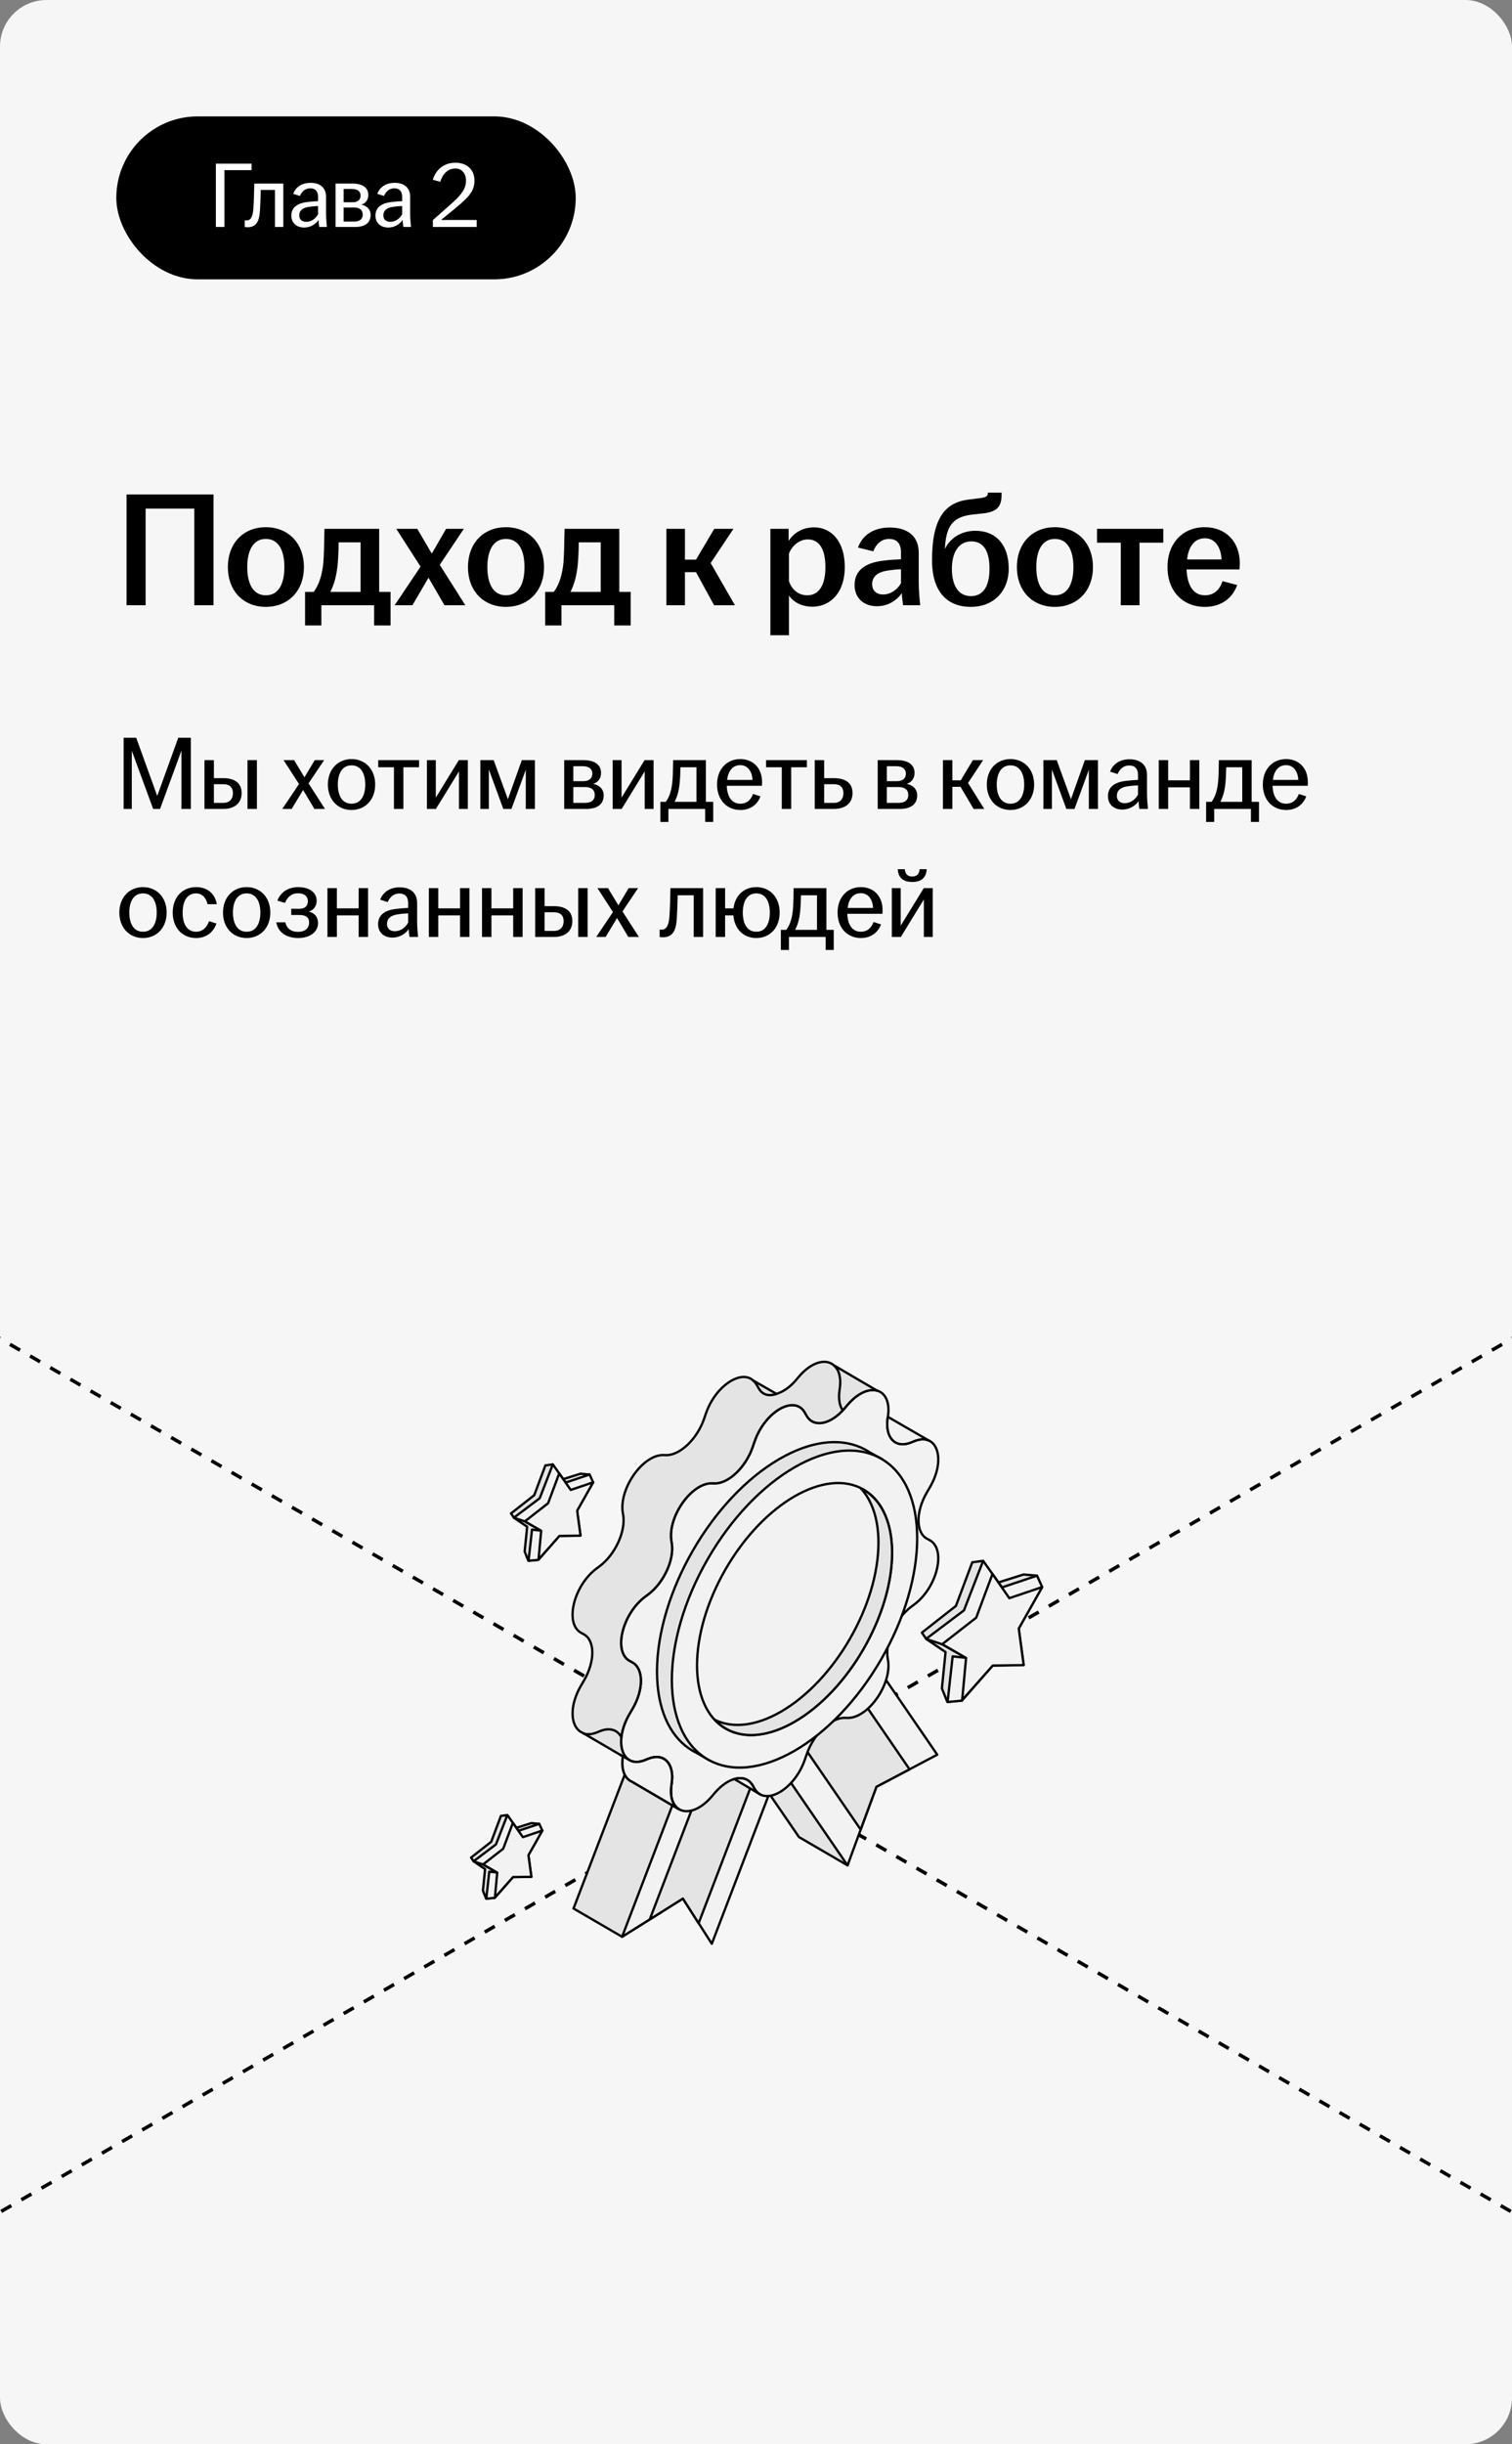 <?xml version="1.0" encoding="UTF-8"?> <svg xmlns="http://www.w3.org/2000/svg" width="260" height="420" viewBox="0 0 260 420" fill="none"><rect x="0" y="0" width="260" height="420" fill="#808080" stroke="none"/><g clip-path="url(#clip0_8032_42293)"><rect width="260" height="420" rx="8" fill="#F6F6F6"></rect><rect x="20.5" y="20.5" width="78" height="27" rx="13.5" fill="black"></rect><rect x="20.5" y="20.5" width="78" height="27" rx="13.5" stroke="black"></rect><path d="M37.12 39V28.12H43.264V29.24H38.592V39H37.12ZM42.544 39.048C42.4 39.048 42.256 39.032 42.08 39V37.864C42.176 37.88 42.288 37.88 42.416 37.88C43.024 37.88 43.456 37.384 43.568 35.912C43.648 34.824 43.696 33.4 43.728 31.544H48.72V39H47.28V32.632H44.832C44.816 33.784 44.768 35.048 44.704 36.136C44.592 38.104 44.032 39.048 42.544 39.048ZM52.308 39.096C50.98 39.096 50.1 38.296 50.1 37.048C50.1 35.544 51.268 34.904 52.836 34.712C53.508 34.632 54.196 34.584 54.692 34.568V33.832C54.692 32.84 54.212 32.36 53.332 32.36C52.468 32.36 51.876 32.936 51.572 33.672L50.42 33.304C50.9 32.04 52.02 31.416 53.396 31.416C54.932 31.416 56.068 32.168 56.068 33.816V36.664C56.068 37.48 56.148 38.328 56.212 39H54.9C54.852 38.648 54.788 38.184 54.772 37.8C54.308 38.504 53.396 39.096 52.308 39.096ZM51.46 37C51.46 37.72 51.924 38.12 52.66 38.12C53.524 38.12 54.292 37.576 54.692 36.808V35.4C54.148 35.416 53.604 35.464 53.012 35.56C52.004 35.72 51.46 36.216 51.46 37ZM57.699 39V31.544H60.627C62.307 31.544 63.331 32.216 63.331 33.496C63.331 34.28 62.915 34.952 62.115 35.16C63.027 35.352 63.731 35.928 63.731 36.92C63.731 38.216 62.867 39 61.043 39H57.699ZM59.091 38.072H60.899C61.923 38.072 62.371 37.592 62.371 36.872C62.371 36.12 61.891 35.656 60.883 35.656H59.091V38.072ZM59.091 34.76H60.611C61.539 34.76 62.003 34.312 62.003 33.608C62.003 32.92 61.523 32.472 60.515 32.472H59.091V34.76ZM66.769 39.096C65.441 39.096 64.561 38.296 64.561 37.048C64.561 35.544 65.729 34.904 67.297 34.712C67.969 34.632 68.657 34.584 69.153 34.568V33.832C69.153 32.84 68.673 32.36 67.793 32.36C66.929 32.36 66.337 32.936 66.033 33.672L64.881 33.304C65.361 32.04 66.481 31.416 67.857 31.416C69.393 31.416 70.529 32.168 70.529 33.816V36.664C70.529 37.48 70.609 38.328 70.673 39H69.361C69.313 38.648 69.249 38.184 69.233 37.8C68.769 38.504 67.857 39.096 66.769 39.096ZM65.921 37C65.921 37.72 66.385 38.12 67.121 38.12C67.985 38.12 68.753 37.576 69.153 36.808V35.4C68.609 35.416 68.065 35.464 67.473 35.56C66.465 35.72 65.921 36.216 65.921 37ZM74.434 37.816C75.507 36.888 76.93 35.624 77.763 34.872C79.49 33.336 80.13 32.312 80.13 31.032C80.13 29.864 79.459 28.952 78.306 28.952C76.995 28.952 76.115 29.896 75.698 31.24L74.418 30.888C74.995 29.032 76.434 27.96 78.323 27.96C80.258 27.96 81.587 29.128 81.587 31.032C81.587 32.904 80.514 33.928 78.434 35.672C77.57 36.392 76.722 37.08 75.843 37.8H81.971V39H74.434V37.816Z" fill="white"></path><path d="M21.764 104V84.96H36.716V104H33.412V87.396H25.04V104H21.764ZM45.709 104.28C41.929 104.28 39.185 101.62 39.185 97.448C39.185 93.248 41.929 90.588 45.709 90.588C49.489 90.588 52.261 93.248 52.261 97.448C52.261 101.62 49.489 104.28 45.709 104.28ZM42.517 97.448C42.517 100.248 43.497 102.292 45.709 102.292C47.949 102.292 48.901 100.248 48.901 97.448C48.901 94.648 47.949 92.604 45.709 92.604C43.497 92.604 42.517 94.648 42.517 97.448ZM52.46 107.472V101.704H53.944C54.896 100.444 55.4 98.68 55.596 96.748C55.708 95.348 55.736 93.78 55.792 90.868H65.2V101.704H67.16V107.472H64.332V104H55.26V107.472H52.46ZM56.8 101.704H62.008V93.192H58.228C58.228 94.452 58.172 95.712 58.06 97.028C57.864 98.96 57.444 100.472 56.8 101.704ZM67.863 104L72.315 97.364L68.143 90.868H71.755L74.247 95.124L76.711 90.868H79.763L75.619 97.056L80.015 104H76.431L73.687 99.268L70.915 104H67.863ZM86.998 104.28C83.218 104.28 80.474 101.62 80.474 97.448C80.474 93.248 83.218 90.588 86.998 90.588C90.778 90.588 93.55 93.248 93.55 97.448C93.55 101.62 90.778 104.28 86.998 104.28ZM83.806 97.448C83.806 100.248 84.786 102.292 86.998 102.292C89.238 102.292 90.19 100.248 90.19 97.448C90.19 94.648 89.238 92.604 86.998 92.604C84.786 92.604 83.806 94.648 83.806 97.448ZM93.749 107.472V101.704H95.233C96.185 100.444 96.689 98.68 96.885 96.748C96.997 95.348 97.025 93.78 97.081 90.868H106.489V101.704H108.449V107.472H105.621V104H96.549V107.472H93.749ZM98.089 101.704H103.297V93.192H99.517C99.517 94.452 99.461 95.712 99.349 97.028C99.153 98.96 98.733 100.472 98.089 101.704ZM114.589 104V90.868H117.781V96.16H119.685L122.821 90.868H126.125L122.205 96.748L126.377 104H122.793L119.685 98.316H117.781V104H114.589ZM132.472 109.152V90.868H135.608V92.94C136.42 91.68 137.876 90.616 140.004 90.616C142.916 90.616 145.268 92.968 145.268 97.448C145.268 101.928 142.692 104.252 139.696 104.252C137.82 104.252 136.392 103.412 135.664 102.32V109.152H132.472ZM135.664 99.828C136.084 101.256 137.288 102.292 138.8 102.292C140.788 102.292 141.936 100.612 141.936 97.448C141.936 94.256 140.816 92.688 138.912 92.688C137.456 92.688 136.196 93.752 135.664 95.124V99.828ZM150.815 104.168C148.491 104.168 146.951 102.74 146.951 100.528C146.951 97.84 149.023 96.664 151.963 96.328C153.055 96.188 154.119 96.132 154.931 96.104V94.9C154.931 93.36 154.203 92.604 152.859 92.604C151.543 92.604 150.619 93.528 150.171 94.732L147.539 94.088C148.351 91.82 150.367 90.644 152.999 90.644C155.939 90.644 157.983 92.016 157.983 94.984V100.052C157.983 101.452 158.123 102.852 158.235 104H155.295C155.211 103.384 155.099 102.572 155.071 101.928C154.259 103.104 152.747 104.168 150.815 104.168ZM149.975 100.36C149.975 101.508 150.731 102.152 151.851 102.152C153.139 102.152 154.287 101.34 154.931 100.22V97.812C154.147 97.84 153.363 97.924 152.495 98.064C150.899 98.316 149.975 99.1 149.975 100.36ZM166.961 104.28C162.929 104.28 160.269 101.76 160.269 96.244C160.269 88.992 162.537 86.304 166.653 85.828L168.473 85.604C169.593 85.464 169.873 85.24 169.873 84.736V84.652H172.225V85.044C172.225 87.004 171.497 87.928 169.145 88.208L167.325 88.404C164.161 88.74 162.789 90.028 162.509 93.808L162.481 94.34C163.321 92.52 165.253 91.204 167.717 91.204C171.301 91.204 173.457 93.668 173.457 97.7C173.457 101.704 170.741 104.28 166.961 104.28ZM163.685 97.728C163.685 100.528 164.749 102.432 166.961 102.432C169.201 102.432 170.153 100.528 170.153 97.728C170.153 94.956 169.285 93.024 167.045 93.024C164.833 93.024 163.685 94.956 163.685 97.728ZM181.389 104.28C177.609 104.28 174.865 101.62 174.865 97.448C174.865 93.248 177.609 90.588 181.389 90.588C185.169 90.588 187.941 93.248 187.941 97.448C187.941 101.62 185.169 104.28 181.389 104.28ZM178.197 97.448C178.197 100.248 179.177 102.292 181.389 102.292C183.629 102.292 184.581 100.248 184.581 97.448C184.581 94.648 183.629 92.604 181.389 92.604C179.177 92.604 178.197 94.648 178.197 97.448ZM192.727 104V93.248H188.639V90.868H200.035V93.248H195.947V104H192.727ZM207.199 104.28C203.419 104.28 200.759 101.62 200.759 97.448C200.759 93.276 203.419 90.588 207.171 90.588C210.727 90.588 213.191 93.024 213.191 96.776C213.191 97.224 213.163 97.56 213.135 97.84H204.035C204.147 100.472 205.127 102.292 207.199 102.292C208.907 102.292 209.803 101.144 210.223 99.856L212.743 100.528C211.987 102.684 210.083 104.28 207.199 104.28ZM204.119 96.132H210.055C209.971 94.312 209.131 92.492 207.199 92.492C205.351 92.492 204.371 93.976 204.119 96.132Z" fill="black"></path><path d="M21.26 139V126.76H23.42L27.038 136.768L30.656 126.76H32.816V139H31.196V128.992L27.524 139H26.336L22.664 129.01V139H21.26ZM35.16 139V130.612H36.78V133.708H38.382C40.308 133.708 41.55 134.5 41.55 136.264C41.55 138.028 40.308 139 38.382 139H35.16ZM36.78 137.956H38.418C39.498 137.956 40.056 137.254 40.056 136.282C40.056 135.31 39.498 134.752 38.418 134.752H36.78V137.956ZM42.558 139V130.612H44.178V139H42.558ZM48.539 139L51.419 134.716L48.755 130.612H50.573L52.355 133.564L54.119 130.612H55.739L53.057 134.608L55.883 139H54.065L52.121 135.742L50.159 139H48.539ZM60.449 139.18C58.109 139.18 56.381 137.434 56.381 134.806C56.381 132.178 58.109 130.432 60.449 130.432C62.789 130.432 64.517 132.178 64.517 134.806C64.517 137.434 62.789 139.18 60.449 139.18ZM58.091 134.806C58.091 136.678 58.829 138.1 60.449 138.1C62.069 138.1 62.807 136.678 62.807 134.806C62.807 132.934 62.069 131.512 60.449 131.512C58.829 131.512 58.091 132.934 58.091 134.806ZM67.742 139V131.836H65.041V130.612H72.061V131.836H69.362V139H67.742ZM73.41 139V130.612H74.94V137.056L78.9 130.612H80.448V139H78.918V132.556L74.958 139H73.41ZM82.603 139V130.612H84.889L87.337 137.326L89.731 130.612H91.981V139H90.415V132.268L87.949 139H86.545L84.061 132.214V139H82.603ZM97.017 139V130.612H100.312C102.202 130.612 103.354 131.368 103.354 132.808C103.354 133.69 102.886 134.446 101.986 134.68C103.012 134.896 103.804 135.544 103.804 136.66C103.804 138.118 102.832 139 100.78 139H97.017ZM98.584 137.956H100.618C101.77 137.956 102.274 137.416 102.274 136.606C102.274 135.76 101.734 135.238 100.6 135.238H98.584V137.956ZM98.584 134.23H100.294C101.338 134.23 101.86 133.726 101.86 132.934C101.86 132.16 101.32 131.656 100.186 131.656H98.584V134.23ZM105.35 139V130.612H106.88V137.056L110.84 130.612H112.388V139H110.858V132.556L106.898 139H105.35ZM113.553 141.232V137.776H114.489C115.137 136.93 115.479 135.706 115.605 134.446C115.695 133.6 115.713 132.61 115.749 130.612H121.383V137.776H122.643V141.232H121.257V139H114.939V141.232H113.553ZM116.001 137.776H119.763V131.836H117.009C116.991 132.772 116.955 133.744 116.865 134.644C116.739 135.904 116.451 136.93 116.001 137.776ZM127.315 139.18C124.975 139.18 123.301 137.434 123.301 134.806C123.301 132.178 124.975 130.432 127.297 130.432C129.583 130.432 131.041 132.07 131.041 134.356C131.041 134.662 131.041 134.86 131.023 135.022H124.975C125.029 136.786 125.767 138.1 127.297 138.1C128.539 138.1 129.187 137.29 129.493 136.426L130.771 136.84C130.267 138.19 129.097 139.18 127.315 139.18ZM125.029 134.014H129.403C129.367 132.808 128.737 131.476 127.297 131.476C125.947 131.476 125.209 132.538 125.029 134.014ZM134.433 139V131.836H131.733V130.612H138.753V131.836H136.053V139H134.433ZM140.101 139V130.612H141.721V133.708H143.377C145.339 133.708 146.599 134.5 146.599 136.264C146.599 138.028 145.339 139 143.377 139H140.101ZM141.721 137.956H143.413C144.493 137.956 145.033 137.254 145.033 136.282C145.033 135.31 144.493 134.752 143.413 134.752H141.721V137.956ZM150.93 139V130.612H154.224C156.114 130.612 157.266 131.368 157.266 132.808C157.266 133.69 156.798 134.446 155.898 134.68C156.924 134.896 157.716 135.544 157.716 136.66C157.716 138.118 156.744 139 154.692 139H150.93ZM152.496 137.956H154.53C155.682 137.956 156.186 137.416 156.186 136.606C156.186 135.76 155.646 135.238 154.512 135.238H152.496V137.956ZM152.496 134.23H154.206C155.25 134.23 155.772 133.726 155.772 132.934C155.772 132.16 155.232 131.656 154.098 131.656H152.496V134.23ZM162.144 139V130.612H163.764V134.086H165.204L167.292 130.612H169.056L166.464 134.536L169.254 139H167.418L165.168 135.202H163.764V139H162.144ZM173.758 139.18C171.418 139.18 169.69 137.434 169.69 134.806C169.69 132.178 171.418 130.432 173.758 130.432C176.098 130.432 177.826 132.178 177.826 134.806C177.826 137.434 176.098 139.18 173.758 139.18ZM171.4 134.806C171.4 136.678 172.138 138.1 173.758 138.1C175.378 138.1 176.116 136.678 176.116 134.806C176.116 132.934 175.378 131.512 173.758 131.512C172.138 131.512 171.4 132.934 171.4 134.806ZM179.424 139V130.612H181.71L184.158 137.326L186.552 130.612H188.802V139H187.236V132.268L184.77 139H183.366L180.882 132.214V139H179.424ZM193.007 139.108C191.513 139.108 190.523 138.208 190.523 136.804C190.523 135.112 191.837 134.392 193.601 134.176C194.357 134.086 195.131 134.032 195.689 134.014V133.186C195.689 132.07 195.149 131.53 194.159 131.53C193.187 131.53 192.521 132.178 192.179 133.006L190.883 132.592C191.423 131.17 192.683 130.468 194.231 130.468C195.959 130.468 197.237 131.314 197.237 133.168V136.372C197.237 137.29 197.327 138.244 197.399 139H195.923C195.869 138.604 195.797 138.082 195.779 137.65C195.257 138.442 194.231 139.108 193.007 139.108ZM192.053 136.75C192.053 137.56 192.575 138.01 193.403 138.01C194.375 138.01 195.239 137.398 195.689 136.534V134.95C195.077 134.968 194.465 135.022 193.799 135.13C192.665 135.31 192.053 135.868 192.053 136.75ZM199.252 139V130.612H200.872V134.086H204.616V130.612H206.236V139H204.616V135.292H200.872V139H199.252ZM207.403 141.232V137.776H208.339C208.987 136.93 209.329 135.706 209.455 134.446C209.545 133.6 209.562 132.61 209.599 130.612H215.233V137.776H216.493V141.232H215.107V139H208.789V141.232H207.403ZM209.851 137.776H213.613V131.836H210.859C210.841 132.772 210.805 133.744 210.715 134.644C210.589 135.904 210.301 136.93 209.851 137.776ZM221.165 139.18C218.825 139.18 217.151 137.434 217.151 134.806C217.151 132.178 218.825 130.432 221.147 130.432C223.433 130.432 224.891 132.07 224.891 134.356C224.891 134.662 224.891 134.86 224.873 135.022H218.825C218.879 136.786 219.617 138.1 221.147 138.1C222.389 138.1 223.037 137.29 223.343 136.426L224.621 136.84C224.117 138.19 222.947 139.18 221.165 139.18ZM218.879 134.014H223.253C223.217 132.808 222.587 131.476 221.147 131.476C219.797 131.476 219.059 132.538 218.879 134.014ZM24.59 161.18C22.25 161.18 20.522 159.434 20.522 156.806C20.522 154.178 22.25 152.432 24.59 152.432C26.93 152.432 28.658 154.178 28.658 156.806C28.658 159.434 26.93 161.18 24.59 161.18ZM22.232 156.806C22.232 158.678 22.97 160.1 24.59 160.1C26.21 160.1 26.948 158.678 26.948 156.806C26.948 154.934 26.21 153.512 24.59 153.512C22.97 153.512 22.232 154.934 22.232 156.806ZM33.712 161.18C31.372 161.18 29.698 159.434 29.698 156.806C29.698 154.178 31.372 152.432 33.712 152.432C35.764 152.432 37.006 153.674 37.276 155.366H35.692C35.44 154.34 34.828 153.512 33.712 153.512C32.11 153.512 31.408 154.934 31.408 156.806C31.408 158.678 32.11 160.1 33.712 160.1C34.936 160.1 35.638 159.218 35.944 158.282L37.222 158.696C36.682 160.19 35.494 161.18 33.712 161.18ZM42.414 161.18C40.074 161.18 38.346 159.434 38.346 156.806C38.346 154.178 40.074 152.432 42.414 152.432C44.754 152.432 46.482 154.178 46.482 156.806C46.482 159.434 44.754 161.18 42.414 161.18ZM40.056 156.806C40.056 158.678 40.794 160.1 42.414 160.1C44.034 160.1 44.772 158.678 44.772 156.806C44.772 154.934 44.034 153.512 42.414 153.512C40.794 153.512 40.056 154.934 40.056 156.806ZM51.284 161.18C49.178 161.18 47.792 160.136 47.504 158.48H49.052C49.304 159.506 50.024 160.118 51.248 160.118C52.526 160.118 53.156 159.434 53.156 158.516C53.156 157.706 52.688 157.22 51.482 157.22H50.078V156.158H51.482C52.49 156.158 52.94 155.618 52.94 154.862C52.94 154.052 52.364 153.494 51.248 153.494C50.114 153.494 49.394 154.178 48.998 155.15L47.702 154.754C48.296 153.17 49.7 152.432 51.284 152.432C53.12 152.432 54.452 153.296 54.452 154.772C54.452 155.654 53.984 156.374 53.084 156.644C54.074 156.86 54.686 157.526 54.686 158.624C54.686 160.172 53.246 161.18 51.284 161.18ZM56.307 161V152.612H57.927V156.086H61.671V152.612H63.291V161H61.671V157.292H57.927V161H56.307ZM67.499 161.108C66.005 161.108 65.015 160.208 65.015 158.804C65.015 157.112 66.329 156.392 68.093 156.176C68.849 156.086 69.623 156.032 70.181 156.014V155.186C70.181 154.07 69.641 153.53 68.651 153.53C67.679 153.53 67.013 154.178 66.671 155.006L65.375 154.592C65.915 153.17 67.175 152.468 68.723 152.468C70.451 152.468 71.729 153.314 71.729 155.168V158.372C71.729 159.29 71.819 160.244 71.891 161H70.415C70.361 160.604 70.289 160.082 70.271 159.65C69.749 160.442 68.723 161.108 67.499 161.108ZM66.545 158.75C66.545 159.56 67.067 160.01 67.895 160.01C68.867 160.01 69.731 159.398 70.181 158.534V156.95C69.569 156.968 68.957 157.022 68.291 157.13C67.157 157.31 66.545 157.868 66.545 158.75ZM73.744 161V152.612H75.364V156.086H79.108V152.612H80.728V161H79.108V157.292H75.364V161H73.744ZM82.885 161V152.612H84.505V156.086H88.249V152.612H89.869V161H88.249V157.292H84.505V161H82.885ZM92.025 161V152.612H93.645V155.708H95.247C97.173 155.708 98.415 156.5 98.415 158.264C98.415 160.028 97.173 161 95.247 161H92.025ZM93.645 159.956H95.283C96.363 159.956 96.921 159.254 96.921 158.282C96.921 157.31 96.363 156.752 95.283 156.752H93.645V159.956ZM99.423 161V152.612H101.043V161H99.423ZM102.521 161L105.401 156.716L102.737 152.612H104.555L106.337 155.564L108.101 152.612H109.721L107.039 156.608L109.865 161H108.047L106.103 157.742L104.141 161H102.521ZM113.956 161.054C113.794 161.054 113.632 161.036 113.434 161V159.722C113.542 159.74 113.668 159.74 113.812 159.74C114.496 159.74 114.982 159.182 115.108 157.526C115.198 156.302 115.252 154.7 115.288 152.612H120.904V161H119.284V153.836H116.53C116.512 155.132 116.458 156.554 116.386 157.778C116.26 159.992 115.63 161.054 113.956 161.054ZM130.052 161.18C127.856 161.18 126.29 159.65 126.11 157.292H124.688V161H123.068V152.612H124.688V156.086H126.128C126.398 153.872 127.928 152.432 130.052 152.432C132.392 152.432 134.066 154.178 134.066 156.806C134.066 159.434 132.392 161.18 130.052 161.18ZM127.73 156.806C127.73 158.678 128.45 160.1 130.052 160.1C131.654 160.1 132.374 158.678 132.374 156.806C132.374 154.934 131.654 153.512 130.052 153.512C128.45 153.512 127.73 154.934 127.73 156.806ZM134.278 163.232V159.776H135.214C135.862 158.93 136.204 157.706 136.33 156.446C136.42 155.6 136.438 154.61 136.474 152.612H142.108V159.776H143.368V163.232H141.982V161H135.664V163.232H134.278ZM136.726 159.776H140.488V153.836H137.734C137.716 154.772 137.68 155.744 137.59 156.644C137.464 157.904 137.176 158.93 136.726 159.776ZM148.04 161.18C145.7 161.18 144.026 159.434 144.026 156.806C144.026 154.178 145.7 152.432 148.022 152.432C150.308 152.432 151.766 154.07 151.766 156.356C151.766 156.662 151.766 156.86 151.748 157.022H145.7C145.754 158.786 146.492 160.1 148.022 160.1C149.264 160.1 149.912 159.29 150.218 158.426L151.496 158.84C150.992 160.19 149.822 161.18 148.04 161.18ZM145.754 156.014H150.128C150.092 154.808 149.462 153.476 148.022 153.476C146.672 153.476 145.934 154.538 145.754 156.014ZM153.355 161V152.612H154.885V159.056L158.845 152.612H160.393V161H158.863V154.556L154.903 161H153.355ZM154.381 149.354H155.587C155.677 150.146 156.019 150.614 156.865 150.614C157.711 150.614 158.053 150.146 158.143 149.354H159.349C159.295 150.668 158.557 151.55 156.865 151.55C155.173 151.55 154.435 150.668 154.381 149.354Z" fill="black"></path><path d="M-123 159.008L382.848 451.025" stroke="black" stroke-width="0.6" stroke-linejoin="round" stroke-dasharray="2 2"></path><path d="M383 159.008L-122.848 451.025" stroke="black" stroke-width="0.6" stroke-linejoin="round" stroke-dasharray="2 2"></path><path d="M114.463 327.626L113.691 328.581L106.971 332.797L98.621 327.936L118.353 276.398L133.781 277.601L114.463 327.626Z" fill="#E4E4E4" stroke="black" stroke-width="0.4" stroke-miterlimit="10" stroke-linejoin="round"></path><path d="M137.394 315.665L145.744 320.526L152.816 296.649L133.084 267.898L117.656 286.915L137.394 315.665Z" fill="#E4E4E4" stroke="black" stroke-width="0.4" stroke-miterlimit="10" stroke-linejoin="round"></path><path d="M122.4 333.997L117.434 326.228L106.973 332.795L126.704 281.258L142.132 282.46L122.4 333.997Z" fill="#F2F2F2" stroke="black" stroke-width="0.4" stroke-miterlimit="10" stroke-linejoin="round"></path><path d="M111.73 329.81L117.43 326.233L120.133 330.467L138.616 282.19L130.213 281.539L111.73 329.81Z" fill="#E4E4E4" stroke="black" stroke-width="0.4" stroke-miterlimit="10" stroke-linejoin="round"></path><path d="M145.742 320.525L150.708 307.02L161.164 301.508L141.432 272.758L126.004 291.768L145.742 320.525Z" fill="#F2F2F2" stroke="black" stroke-width="0.4" stroke-miterlimit="10" stroke-linejoin="round"></path><path d="M156.401 304.019L150.708 307.021L147.998 314.374L129.516 287.442L137.919 277.086L156.401 304.019Z" fill="#E4E4E4" stroke="black" stroke-width="0.4" stroke-miterlimit="10" stroke-linejoin="round"></path><path d="M159.398 264.397C157.457 263.329 157.457 259.723 159.398 256.416L159.878 255.601C162.746 250.722 161.163 246.013 157.205 247.638L156.7 247.843C154.015 248.945 152.179 247.087 152.637 243.732L152.701 243.281C153.375 238.338 149.236 237.253 145.7 241.451L145.289 241.938C142.885 244.782 139.918 245.386 138.716 243.269L138.405 242.724C136.634 239.604 131.521 242.56 129.75 247.72L129.439 248.623C128.237 252.129 125.264 254.956 122.866 254.885L122.455 254.874C118.914 254.768 114.774 260.632 115.454 264.795L115.518 265.176C115.976 268.003 114.14 271.978 111.455 273.978L110.951 274.353C106.992 277.303 105.409 283.835 108.277 285.407L108.758 285.671C110.698 286.738 110.698 290.344 108.758 293.651L108.277 294.466C105.409 299.345 106.992 304.054 110.951 302.429L111.455 302.224C114.14 301.122 115.976 302.981 115.518 306.335L115.454 306.786C114.78 311.73 118.92 312.814 122.455 308.616L122.866 308.129C125.27 305.285 128.237 304.681 129.439 306.798L129.75 307.343C131.521 310.463 136.634 307.508 138.405 302.347L138.716 301.444C139.918 297.938 142.891 295.111 145.289 295.182L145.7 295.193C149.242 295.299 153.381 289.435 152.701 285.272L152.637 284.891C152.179 282.064 154.015 278.089 156.7 276.083L157.205 275.708C161.163 272.758 162.746 266.226 159.878 264.655L159.398 264.391V264.397Z" fill="#F2F2F2" stroke="black" stroke-width="0.4" stroke-miterlimit="10" stroke-linejoin="round"></path><path d="M151.185 250.924L151.742 250.766L149.567 249.564C149.086 249.242 148.582 248.966 148.048 248.726L147.99 248.69V248.702C144.278 247.072 139.405 247.594 134.069 250.672C122.417 257.398 112.977 273.758 112.977 287.21C112.977 293.531 115.058 298.082 118.477 300.439L118.494 300.451C118.923 300.744 119.368 301.002 119.831 301.225L122.06 302.509L121.972 301.963C125.396 302.761 129.565 301.987 134.069 299.389C145.72 292.663 155.161 276.303 155.161 262.852C155.161 257.539 153.683 253.481 151.185 250.919V250.924Z" fill="#E4E4E4" stroke="black" stroke-width="0.4" stroke-miterlimit="10" stroke-linejoin="round"></path><path d="M151.539 285.099C159.776 270.832 159.776 255.411 151.539 250.655C143.301 245.899 129.946 253.61 121.709 267.877C113.472 282.144 113.472 297.565 121.709 302.321C129.946 307.076 143.301 299.366 151.539 285.099Z" fill="#F2F2F2" stroke="black" stroke-width="0.4" stroke-miterlimit="10" stroke-linejoin="round"></path><path d="M148.486 283.328C155.034 271.986 155.033 259.726 148.485 255.945C141.936 252.164 131.319 258.294 124.77 269.635C118.222 280.977 118.223 293.237 124.771 297.018C131.32 300.799 141.937 294.67 148.486 283.328Z" fill="#F2F2F2" stroke="black" stroke-width="0.4" stroke-miterlimit="10" stroke-linejoin="round"></path><path d="M148.005 255.727C149.917 257.767 151.055 260.94 151.055 265.074C151.055 275.769 143.549 288.769 134.29 294.117C129.892 296.656 125.905 296.99 122.914 295.519C125.946 298.755 130.959 299.131 136.635 295.853C145.894 290.505 153.4 277.505 153.4 266.809C153.4 261.192 151.319 257.357 148.011 255.727H148.005Z" fill="#E4E4E4" stroke="black" stroke-width="0.4" stroke-miterlimit="10" stroke-linejoin="round"></path><path d="M126.291 305.699L130.513 308.215C130.214 308.01 129.95 307.722 129.733 307.347L129.422 306.802C128.771 305.658 127.599 305.33 126.285 305.699H126.291Z" fill="#F2F2F2" stroke="black" stroke-width="0.4" stroke-miterlimit="10" stroke-linejoin="round"></path><path d="M157.201 247.64C158.186 247.235 159.024 247.224 159.687 247.511L152.668 243.453L152.632 243.735C152.175 247.089 154.01 248.948 156.696 247.845L157.201 247.64Z" fill="#F2F2F2" stroke="black" stroke-width="0.4" stroke-miterlimit="10" stroke-linejoin="round"></path><path d="M130.625 308.273L130.772 308.361V308.35C130.725 308.326 130.672 308.303 130.625 308.273Z" fill="#F2F2F2" stroke="black" stroke-width="0.4" stroke-miterlimit="10" stroke-linejoin="round"></path><path d="M115.445 306.786L115.509 306.334C115.967 302.98 114.131 301.121 111.446 302.224L110.941 302.429C106.983 304.053 105.4 299.345 108.267 294.466L108.748 293.651C110.689 290.344 110.689 286.732 108.748 285.67L108.267 285.406C105.4 283.835 106.983 277.302 110.941 274.353L111.446 273.978C114.131 271.978 115.967 267.997 115.509 265.176L115.445 264.795C114.77 260.632 118.91 254.768 122.446 254.873L122.857 254.885C125.261 254.955 128.228 252.129 129.43 248.622L129.741 247.719C131.512 242.553 136.625 239.598 138.396 242.723L138.707 243.269C139.909 245.386 142.882 244.787 145.28 241.938L145.69 241.451C147.491 239.322 149.437 238.56 150.833 238.965L143.398 234.608C142.049 233.406 139.575 233.945 137.34 236.596L136.93 237.082C135.833 238.378 134.625 239.188 133.511 239.504L129.512 237.211C129.248 236.971 128.949 236.795 128.621 236.701H128.609C126.334 236.05 122.804 238.754 121.391 242.87L121.08 243.773C119.878 247.28 116.905 250.106 114.506 250.036L114.096 250.024C110.554 249.918 106.414 255.782 107.095 259.945L107.159 260.327C107.617 263.153 105.781 267.129 103.096 269.134L102.591 269.509C98.633 272.459 97.05 278.991 99.917 280.563L100.398 280.827C102.339 281.894 102.339 285.5 100.398 288.807L99.917 289.622C97.965 292.947 98.082 296.184 99.601 297.404L99.612 297.415C99.776 297.544 99.953 297.65 100.146 297.726L107.118 301.802L107.1 301.942C106.842 303.825 107.288 305.144 108.127 305.83L108.168 305.859C108.326 305.983 108.496 306.076 108.678 306.158L116.741 310.879C115.732 310.263 115.163 308.879 115.445 306.809V306.786Z" fill="#E4E4E4" stroke="black" stroke-width="0.4" stroke-miterlimit="10" stroke-linejoin="round"></path><path d="M106.613 301.492L107.112 301.785L107.094 301.926C106.836 303.808 107.282 305.128 108.12 305.814L108.161 305.843C108.32 305.966 108.49 306.06 108.671 306.142L116.734 310.863C115.726 310.247 115.157 308.863 115.438 306.793L115.503 306.342C115.96 302.987 114.125 301.129 111.439 302.231L110.935 302.436C109.692 302.946 108.683 302.829 107.974 302.284L106.619 301.504L106.613 301.492Z" fill="#F2F2F2" stroke="black" stroke-width="0.4" stroke-miterlimit="10" stroke-linejoin="round"></path><path d="M133.556 239.514C132.172 239.966 131.11 239.702 130.432 238.507L130.121 237.962C129.923 237.615 129.685 237.343 129.414 237.141" stroke="black" stroke-width="0.4" stroke-miterlimit="10" stroke-linecap="round" stroke-linejoin="round"></path><path d="M144.905 242.331C144.378 241.558 144.156 240.4 144.351 238.97L144.416 238.518C144.665 236.689 144.256 235.388 143.461 234.688" stroke="black" stroke-width="0.4" stroke-miterlimit="10" stroke-linecap="round" stroke-linejoin="round"></path><path d="M100.32 297.857C100.957 298.084 101.747 298.048 102.665 297.672L103.169 297.466C104.808 296.794 106.129 297.223 106.808 298.422" stroke="black" stroke-width="0.4" stroke-miterlimit="10" stroke-linecap="round" stroke-linejoin="round"></path><path d="M162.596 283.879L161.967 290.119L162.893 292.426L165.375 292.199L171.511 284.106L178.302 270.749L176.02 270.542L171.406 271.993L169.034 268.203L167.193 268.444L164.379 275.943L158.523 280.54L159.293 281.641L162.596 283.879Z" fill="#E4E4E4" stroke="black" stroke-width="0.4" stroke-miterlimit="10" stroke-linecap="round" stroke-linejoin="round"></path><path d="M169.059 268.203L165.759 276.71L159.242 281.619L162.045 282.55L166.127 284.868L163.816 284.617L162.944 292.457L165.407 292.223L170.701 286.175L176.028 286.075L175.157 279.792L179.211 272.706L178.323 270.746L172.303 272.761L169.059 268.203Z" fill="#F2F2F2" stroke="black" stroke-width="0.4" stroke-miterlimit="10" stroke-linecap="round" stroke-linejoin="round"></path><path d="M162.02 282.522L167.866 277.966L170.664 270.461L173.562 274.615L179.221 272.7L175.187 279.842L176.024 286.124L170.714 286.191L165.454 292.121L166.124 284.884L162.02 282.522Z" fill="#F2F2F2" stroke="black" stroke-width="0.4" stroke-miterlimit="10" stroke-linecap="round" stroke-linejoin="round"></path><path d="M90.648 262.336L90.218 266.597L90.851 268.173L92.546 268.017L96.735 262.491L101.372 253.371L99.814 253.23L96.663 254.22L95.044 251.633L93.787 251.798L91.865 256.918L87.867 260.057L88.392 260.809L90.648 262.336Z" fill="#E4E4E4" stroke="black" stroke-width="0.4" stroke-miterlimit="10" stroke-linecap="round" stroke-linejoin="round"></path><path d="M95.062 251.633L92.809 257.442L88.359 260.793L90.273 261.429L93.061 263.012L91.482 262.841L90.887 268.194L92.569 268.034L96.183 263.904L99.821 263.836L99.226 259.546L101.994 254.708L101.388 253.369L97.277 254.745L95.062 251.633Z" fill="#F2F2F2" stroke="black" stroke-width="0.4" stroke-miterlimit="10" stroke-linecap="round" stroke-linejoin="round"></path><path d="M90.258 261.415L94.25 258.304L96.16 253.18L98.139 256.016L102.003 254.708L99.249 259.585L99.82 263.875L96.195 263.92L92.603 267.97L93.06 263.028L90.258 261.415Z" fill="#F2F2F2" stroke="black" stroke-width="0.4" stroke-miterlimit="10" stroke-linecap="round" stroke-linejoin="round"></path><path d="M83.413 321.17L83.04 324.867L83.589 326.234L85.06 326.099L88.695 321.305L92.718 313.391L91.366 313.268L88.632 314.128L87.227 311.883L86.137 312.026L84.469 316.468L81 319.192L81.456 319.844L83.413 321.17Z" fill="#E4E4E4" stroke="black" stroke-width="0.4" stroke-miterlimit="10" stroke-linecap="round" stroke-linejoin="round"></path><path d="M87.242 311.883L85.287 316.923L81.426 319.831L83.087 320.383L85.505 321.756L84.135 321.608L83.619 326.252L85.078 326.114L88.215 322.531L91.371 322.471L90.855 318.749L93.256 314.551L92.73 313.39L89.164 314.583L87.242 311.883Z" fill="#F2F2F2" stroke="black" stroke-width="0.4" stroke-miterlimit="10" stroke-linecap="round" stroke-linejoin="round"></path><path d="M83.07 320.365L86.534 317.665L88.192 313.219L89.909 315.68L93.262 314.545L90.871 318.777L91.368 322.499L88.221 322.538L85.105 326.052L85.502 321.764L83.07 320.365Z" fill="#F2F2F2" stroke="black" stroke-width="0.4" stroke-miterlimit="10" stroke-linecap="round" stroke-linejoin="round"></path></g><defs><clipPath id="clip0_8032_42293"><rect width="260" height="420" rx="8" fill="white"></rect></clipPath></defs></svg> 